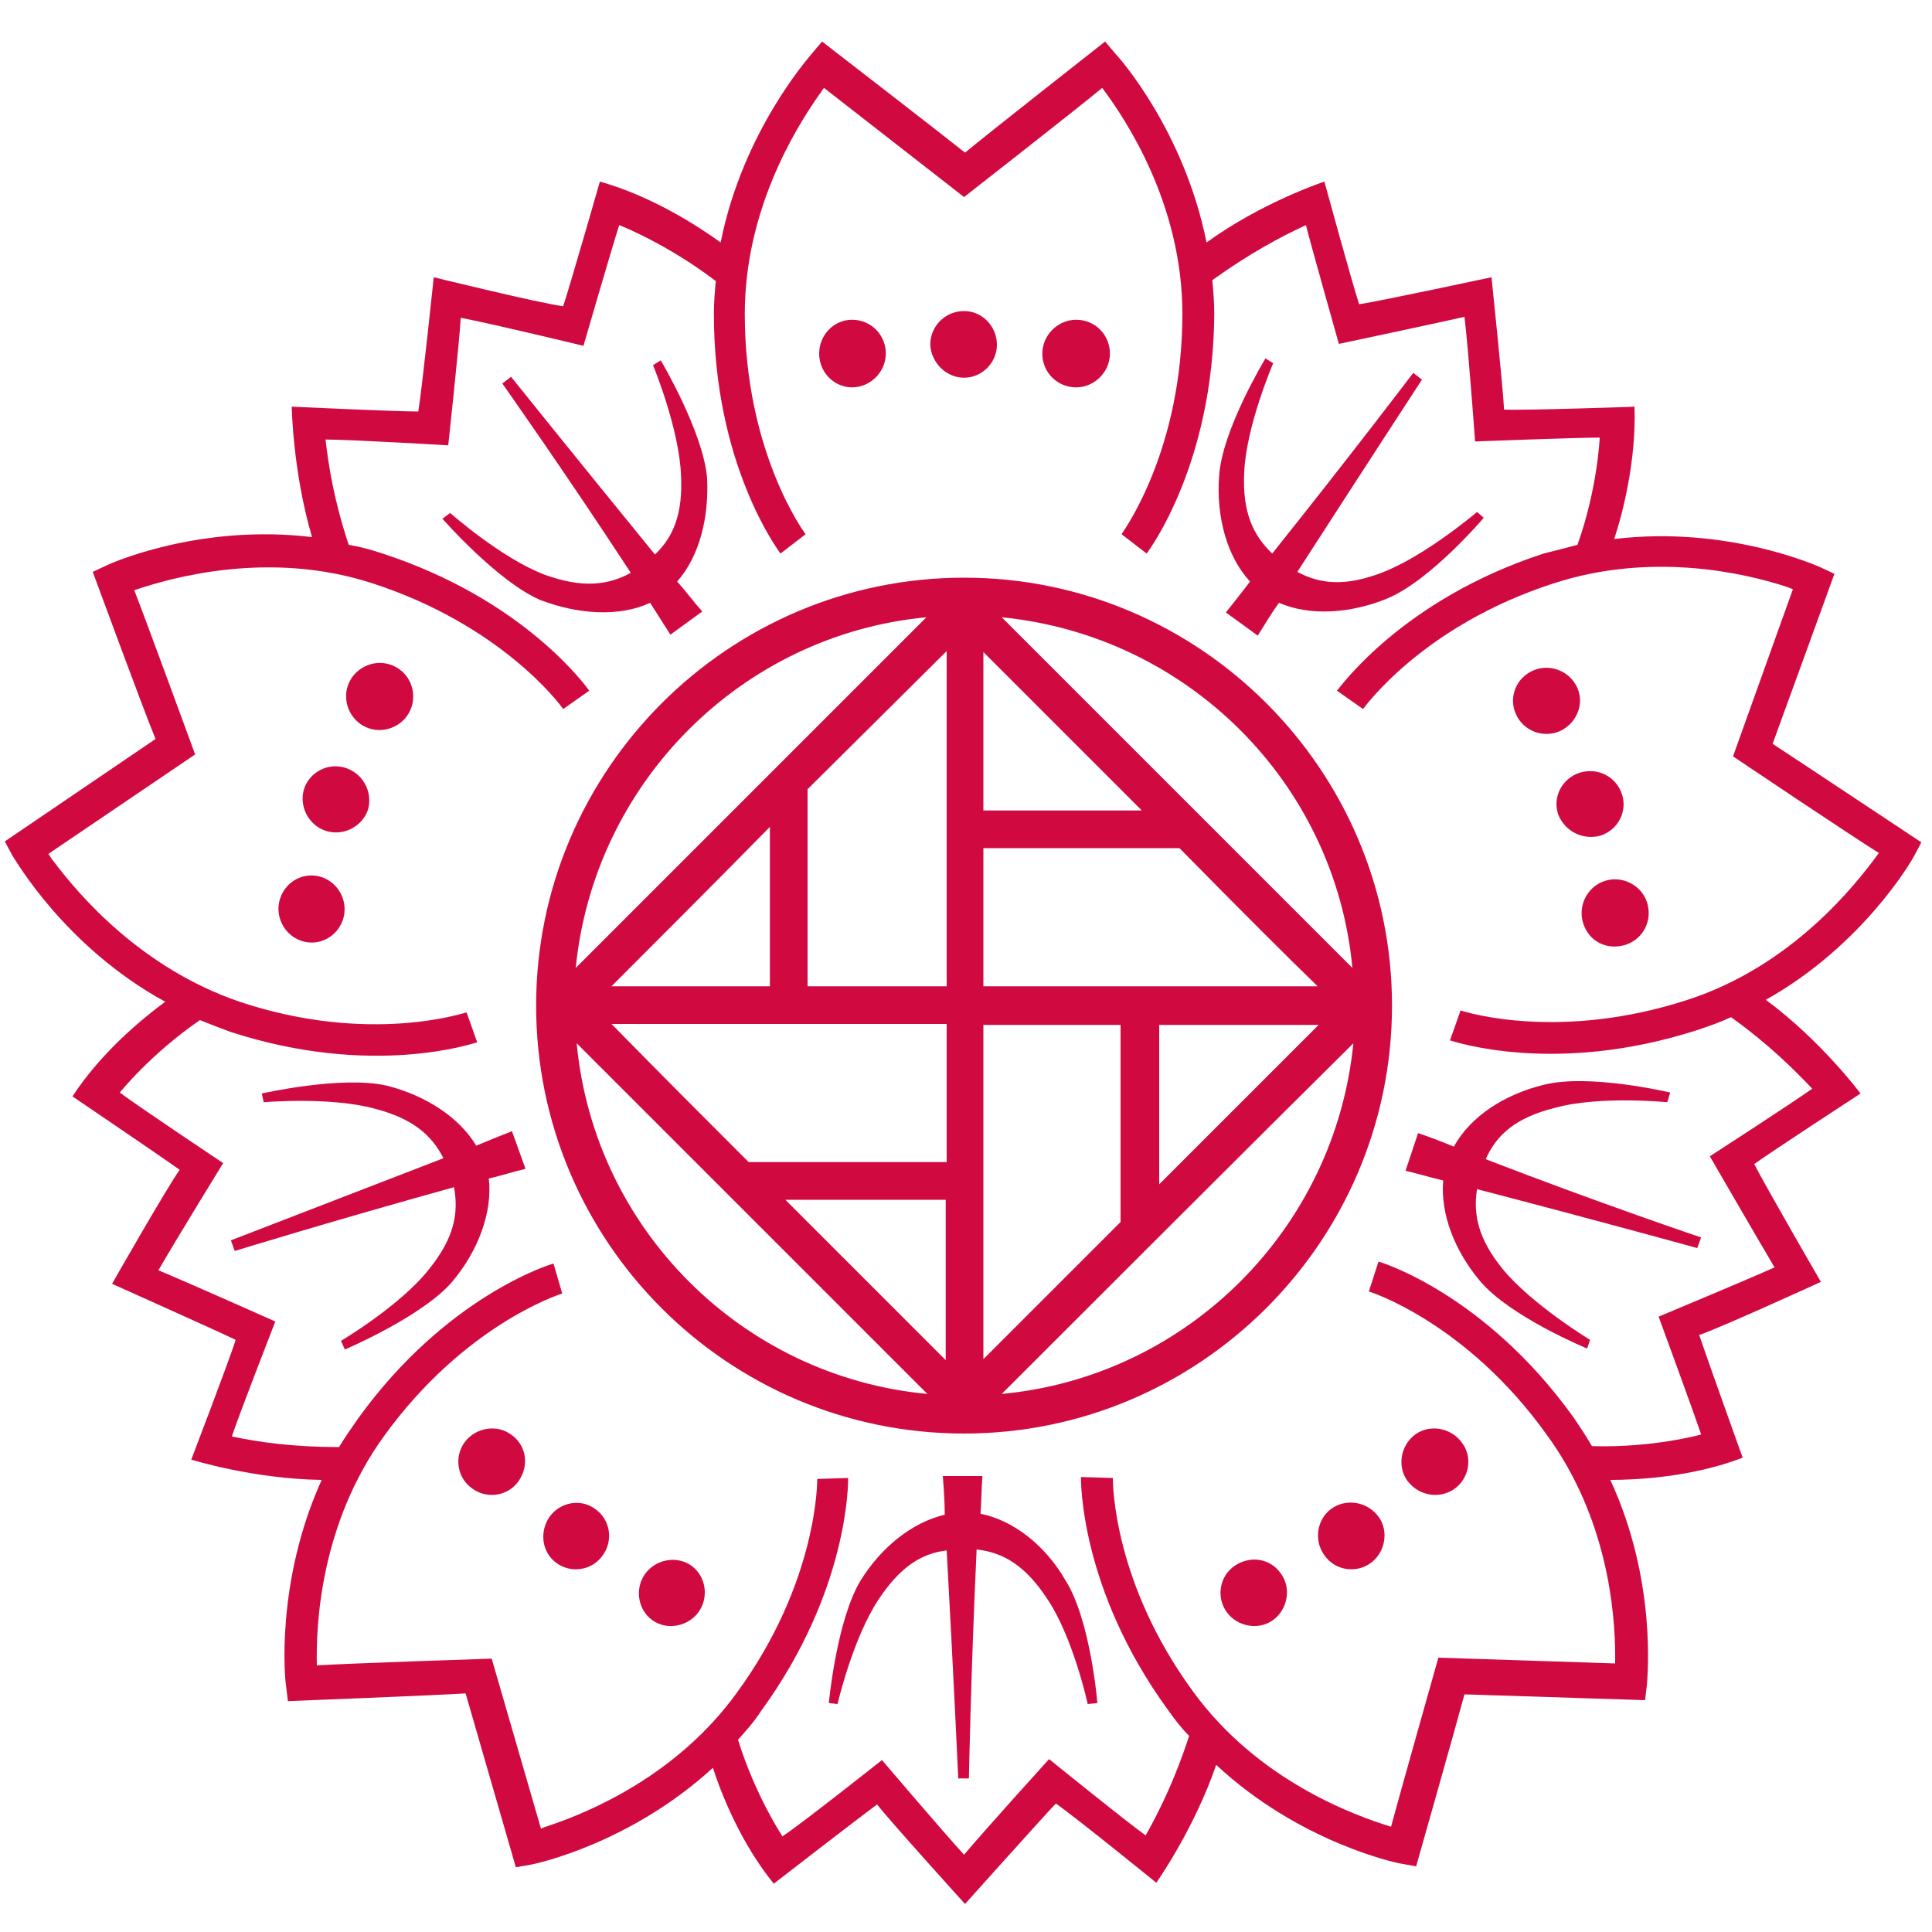 <?xml version="1.0" encoding="UTF-8"?>
<!-- Generator: Adobe Illustrator 27.0.1, SVG Export Plug-In . SVG Version: 6.00 Build 0)  -->
<svg xmlns="http://www.w3.org/2000/svg" xmlns:xlink="http://www.w3.org/1999/xlink" version="1.1" id="レイヤー_1" x="0px" y="0px" viewBox="0 0 200 200" style="enable-background:new 0 0 200 200;" xml:space="preserve">
<style type="text/css">
	.st0{fill:#D00A41;}
</style>
<path class="st0" d="M99.8,39.1c1.9,0,3.4-1.6,3.4-3.4c0-1.9-1.5-3.5-3.4-3.5c-1.9,0-3.5,1.5-3.5,3.5C96.4,37.5,97.9,39.1,99.8,39.1  "></path>
<path class="st0" d="M88.2,40.1c1.9,0,3.5-1.6,3.5-3.5c0-1.9-1.5-3.5-3.5-3.5c-1.9,0-3.4,1.6-3.4,3.5C84.8,38.6,86.4,40.1,88.2,40.1  "></path>
<path class="st0" d="M111.4,40.1c1.9,0,3.5-1.6,3.5-3.5c0-1.9-1.5-3.5-3.5-3.5c-1.9,0-3.5,1.6-3.5,3.5  C107.9,38.6,109.5,40.1,111.4,40.1"></path>
<path class="st0" d="M165.7,86.5c1.8-0.6,2.8-2.5,2.2-4.3c-0.6-1.8-2.5-2.8-4.4-2.2c-1.8,0.6-2.8,2.5-2.2,4.3  C162,86.1,163.9,87,165.7,86.5"></path>
<path class="st0" d="M163.4,71.5c-0.6-1.8-2.6-2.8-4.4-2.2c-1.8,0.6-2.8,2.5-2.2,4.3c0.6,1.8,2.5,2.8,4.4,2.2  C162.9,75.2,164,73.3,163.4,71.5"></path>
<path class="st0" d="M166.1,91.2c-1.8,0.6-2.8,2.6-2.2,4.4c0.6,1.9,2.5,2.8,4.4,2.2c1.8-0.6,2.8-2.5,2.2-4.4  C169.9,91.6,167.9,90.6,166.1,91.2"></path>
<path class="st0" d="M99.8,59.8c-24.4,0-44.3,19.9-44.3,44.3c0,24.4,19.8,44.3,44.3,44.3c24.4,0,44.3-19.9,44.3-44.3  C144.1,79.7,124.2,59.8,99.8,59.8 M95.9,63.9l-36.3,36.3C61.5,81,76.8,65.7,95.9,63.9 M79.7,85.6v16.5H63.3  C66.8,98.6,74.2,91.2,79.7,85.6 M59.7,108l36.3,36.3C76.8,142.5,61.5,127.2,59.7,108 M97.9,140.8c-2.8-2.8-8.4-8.4-16.6-16.6h16.6  V140.8z M97.9,120.3H77.5c-4.2-4.2-8.9-8.9-14.2-14.3l0,0h34.7V120.3z M97.9,102.1H83.6V81.7c0,0,14.4-14.3,14.4-14.3V102.1z   M101.8,67.5c3.2,3.2,9.7,9.7,16.4,16.4h-16.4V67.5z M101.8,87.8h20.3c5.9,6,11.4,11.5,14.3,14.3h-34.6V87.8z M136.5,106.1  c-3.3,3.3-9.8,9.8-16.5,16.5v-16.5H136.5z M101.8,106.1H116v20.4c-5.8,5.8-11.2,11.2-14.2,14.2V106.1z M103.7,144.3  c7.1-7.1,27.7-27.7,36.4-36.3C138.2,127.2,122.9,142.5,103.7,144.3 M103.7,63.9c19.2,1.9,34.5,17.1,36.3,36.3L103.7,63.9z"></path>
<path class="st0" d="M137.8,156.2c-1.5,1.1-1.8,3.3-0.7,4.8c1.1,1.6,3.3,1.9,4.8,0.8c1.5-1.1,1.9-3.3,0.8-4.8  C141.5,155.4,139.3,155.1,137.8,156.2"></path>
<path class="st0" d="M150.6,154.1c1.5-1.1,1.9-3.3,0.7-4.8c-1.1-1.5-3.3-1.9-4.8-0.8c-1.5,1.1-1.9,3.3-0.8,4.8  C146.9,154.9,149.1,155.2,150.6,154.1"></path>
<path class="st0" d="M127.8,162.1c-1.6,1.1-1.9,3.3-0.8,4.8c1.1,1.5,3.3,1.9,4.8,0.8c1.5-1.1,1.9-3.3,0.8-4.8  C131.5,161.3,129.4,161,127.8,162.1"></path>
<path class="st0" d="M56.9,157c-1.1,1.6-0.8,3.7,0.7,4.8c1.5,1.1,3.7,0.8,4.8-0.8c1.1-1.5,0.8-3.7-0.8-4.8  C60.1,155.1,58,155.5,56.9,157"></path>
<path class="st0" d="M66.8,162.9c-1.1,1.5-0.8,3.7,0.7,4.8c1.5,1.1,3.7,0.7,4.8-0.8c1.1-1.5,0.8-3.7-0.7-4.8  C70.1,161,67.9,161.4,66.8,162.9"></path>
<path class="st0" d="M48.1,149.3c-1.1,1.5-0.8,3.7,0.8,4.8c1.5,1.1,3.7,0.8,4.8-0.8c1.1-1.6,0.8-3.7-0.8-4.8  C51.4,147.4,49.2,147.8,48.1,149.3"></path>
<path class="st0" d="M35.8,79.5c-1.8-0.6-3.7,0.4-4.3,2.1c-0.6,1.8,0.4,3.8,2.2,4.4c1.8,0.6,3.8-0.4,4.4-2.2  C38.6,82,37.6,80.1,35.8,79.5"></path>
<path class="st0" d="M33.3,90.8c-1.8-0.6-3.7,0.4-4.3,2.2c-0.6,1.8,0.4,3.8,2.2,4.4c1.8,0.6,3.7-0.4,4.3-2.2  C36.1,93.4,35.1,91.4,33.3,90.8"></path>
<path class="st0" d="M40.4,68.8c-1.8-0.6-3.8,0.4-4.4,2.2c-0.6,1.8,0.4,3.8,2.2,4.4c1.8,0.6,3.8-0.4,4.4-2.2  C43.2,71.3,42.2,69.4,40.4,68.8"></path>
<path class="st0" d="M101.5,156.7c0.1-1.3,0.1-2.6,0.2-3.9h-4.1c0.1,1.3,0.2,2.7,0.2,4c-3.4,0.8-6.6,3.4-8.7,6.8  c-2.5,4.1-3.3,12.7-3.3,12.7l0.9,0.1c0,0,1.6-6.9,4.3-10.9c2.2-3.3,4.4-4.7,7-5c0.7,12.7,1.2,23.6,1.2,23.6h1.1  c0,0,0.2-10.9,0.8-23.7c2.7,0.3,5,1.6,7.3,5.1c2.7,4,4.2,10.9,4.2,10.9l1-0.1c0,0-0.7-8.6-3.3-12.7  C108.3,160.1,105,157.4,101.5,156.7"></path>
<path class="st0" d="M145.5,121.2c1.3,0.3,2.6,0.7,3.9,1c-0.3,3.5,1.2,7.3,3.8,10.4c3.1,3.7,11.1,7,11.1,7l0.3-0.9  c0,0-6.1-3.7-9.1-7.4c-2.5-3.1-3-5.6-2.6-8.2c12.3,3.2,22.8,6.1,22.8,6.1l0.4-1.1c0,0-10.4-3.5-22.3-8.1c1.1-2.5,3.1-4.3,7.1-5.3  c4.6-1.3,11.7-0.6,11.7-0.6l0.3-1c0,0-8.4-2-13.1-0.8c-4.1,1-7.6,3.3-9.3,6.4c-1.2-0.5-2.5-1-3.7-1.4L145.5,121.2z"></path>
<path class="st0" d="M198.1,88.7l0.8-1.5c0,0-12.8-8.5-15.4-10.2c1.1-3,6.4-17.6,6.4-17.6l-1.5-0.7c-0.5-0.2-9.7-4.3-21.3-2.9  c0.9-2.7,2.3-8.2,2.1-13.7c0,0-11.2,0.4-13.5,0.3c-0.1-2.2-1.3-13.7-1.3-13.7s-11.2,2.4-13.7,2.8c-0.7-2.1-3.6-12.7-3.6-12.7  s-6.4,2.1-12.2,6.3c-2.3-11.5-9-19.1-9.4-19.5l-1.1-1.3c0,0-12.1,9.5-14.5,11.5c-2.5-2-14.8-11.5-14.8-11.5L84,5.6  c-0.3,0.4-7.1,8-9.4,19.5c-2.2-1.6-7.1-4.8-12.5-6.3c0,0-3.1,10.8-3.8,12.9c-2.4-0.3-13.4-3-13.4-3s-1.2,11.5-1.6,13.9  c-2.3,0-13.1-0.5-13.1-0.5s0.1,6.7,2.1,13.5c-11.6-1.4-20.8,2.7-21.2,2.9l-1.5,0.7c0,0,5.3,14.4,6.5,17.3  C13.3,78.4,0.5,87.1,0.5,87.1l0.8,1.5C1.6,89,6.7,98,17.1,103.7c-2.3,1.7-6.6,5.2-9.6,9.8c0,0,9.3,6.3,11.1,7.6  c-1.3,1.8-7,11.8-7,11.8s10.5,4.7,12.8,5.8c-0.7,2.2-4.6,12.4-4.6,12.4s6.4,2,13.5,2.1c-4.8,10.6-3.8,20.7-3.7,21.2l0.2,1.7  c0,0,15.3-0.6,18.4-0.8c0.9,3.1,5.2,18,5.2,18l1.7-0.3c0.5-0.1,10.2-2.2,18.7-10c0.9,2.8,2.9,7.8,6.3,12c0,0,8.9-6.9,10.7-8.2  c1.4,1.8,9.1,10.3,9.1,10.3s7.7-8.6,9.4-10.4c1.9,1.3,10.4,8.2,10.4,8.2s3.9-5.5,6.2-12.2c8.6,8,18.5,10.1,19,10.2l1.7,0.3  c0,0,4.2-14.8,5-17.8c3.1,0.1,18.7,0.6,18.7,0.6l0.2-1.7c0-0.5,1.1-10.5-3.8-21.1c2.8,0,8.5-0.3,13.7-2.3c0,0-3.8-10.6-4.5-12.7  c2.1-0.7,12.6-5.5,12.6-5.5s-5.8-10-6.9-12.2c1.8-1.3,11-7.3,11-7.3s-4-5.4-9.8-9.7C192.8,97.9,197.9,89.1,198.1,88.7 M174.7,103.5  c-13.2,4.3-22.9,1.3-23.5,1.1l0,0l-1.1,3.1c0.4,0.1,10.9,3.7,25.7-1.1c1.2-0.4,2.3-0.8,3.4-1.3c3.9,2.8,6.5,5.4,8.4,7.4  c-2.1,1.5-10.6,7-10.6,7s5.1,8.8,6.7,11.5c-2.9,1.3-12,5.1-12,5.1s3.6,9.8,4.4,12.2c0,0-5,1.4-11.3,1.2c-0.6-1-1.3-2.1-2-3.1  c-9.1-12.6-19.7-15.9-20.1-16l-1,3.1c0.1,0,10.1,3.2,18.4,14.8c6.3,8.6,7.1,18.4,7.1,22.9c0,0.3,0,0.6,0,0.8  c0.1,0-18.3-0.6-18.3-0.6s-4.1,14.5-4.9,17.5c-3.9-1.2-13.8-4.8-20.5-14c-8.2-11.2-8.3-21.4-8.3-22.1v0l-3.3-0.1  c0,0.4-0.1,11.6,9,24.1c0.7,1,1.4,1.9,2.2,2.7c-1.5,4.6-3.1,7.8-4.5,10.3c-2.1-1.5-10-7.9-10-7.9s-6.8,7.5-8.8,9.9  c-2.2-2.4-8.5-9.8-8.5-9.8s-8.2,6.5-10.3,7.9c0,0-2.8-4.2-4.6-10c0.8-0.9,1.7-1.9,2.4-3c9.1-12.5,9-23.7,9-24.1l-3.2,0.1  c0,0.1,0.1,10.6-8.3,22.1c-6.2,8.6-15.3,12.4-19.5,13.8c-0.3,0.1-0.6,0.2-0.8,0.3c0,0-5.1-17.6-5.1-17.6s-15.1,0.5-18.1,0.7  c-0.1-4,0.3-14.6,7-23.8c8.2-11.3,17.8-14.5,18.4-14.7l0,0l-0.9-3.1c-0.4,0.1-11.1,3.4-20.2,16c-0.7,1-1.4,2-2,3  c-4.7,0-8.3-0.5-11.1-1.1c0.8-2.4,4.5-11.9,4.5-11.9s-9.2-4.1-12.1-5.3c1.6-2.8,6.7-11.1,6.7-11.1s-8.7-5.8-10.7-7.3  c0,0,3.2-4,8.3-7.5c1,0.4,2,0.8,3.1,1.2c14.7,4.8,25.2,1.2,25.6,1.1l-1.1-3.1c-0.1,0-10,3.4-23.5-1.1C14.6,100.2,8.2,92.7,5.5,89.1  c-0.2-0.2-0.3-0.5-0.5-0.7c0,0,15.2-10.3,15.2-10.3s-5.2-14.2-6.3-17c3.8-1.3,14-4.2,24.7-0.7c13.2,4.3,19.3,12.4,19.7,13l0,0  l2.7-1.9c-0.3-0.4-6.7-9.4-21.4-14.2c-1.2-0.4-2.3-0.7-3.5-0.9c-1.5-4.5-2.1-8.2-2.4-10.9c2.6,0,12.7,0.6,12.7,0.6  s1.1-10.1,1.3-13.2c3.2,0.6,12.7,2.9,12.7,2.9s2.9-10,3.7-12.5c0,0,4.9,1.9,10,5.8c-0.1,1.1-0.2,2.2-0.2,3.4  c0,15.5,6.6,24.4,6.9,24.8l2.6-2c-0.1-0.1-6.3-8.5-6.3-22.8c0-10.6,5.1-19,7.7-22.7c0.2-0.2,0.3-0.5,0.5-0.7  c0,0,14.5,11.3,14.5,11.3s11.9-9.3,14.3-11.3c2.4,3.2,8.3,12,8.3,23.4c0,13.9-5.9,22.2-6.3,22.8l0,0l2.6,2c0.3-0.4,6.9-9.3,7-24.8  c0-1.2-0.1-2.4-0.2-3.5c3.9-2.8,7.1-4.5,9.7-5.7c-0.1-0.1,3.4,12.3,3.4,12.3s9.9-2.1,13-2.8c0.4,3.2,1.1,12.9,1.1,12.9  s10.4-0.4,12.9-0.4c0,0-0.2,5.2-2.3,11.1c-1.1,0.3-2.3,0.6-3.5,0.9c-14.7,4.8-21.1,13.9-21.4,14.2l2.7,1.9c0.1-0.1,6.1-8.6,19.7-13  c10.1-3.3,19.7-1.1,24,0.3c0.3,0.1,0.6,0.2,0.8,0.3c0,0-6.2,17.3-6.2,17.3s12.5,8.4,15.1,10C192.1,91.6,185.5,100,174.7,103.5"></path>
<path class="st0" d="M126.9,63.4l3.3,2.4c0.7-1.1,1.4-2.3,2.2-3.4c3.2,1.4,7.4,1.1,11.1-0.4c4.5-1.8,10.1-8.4,10.1-8.4l-0.7-0.6  c0,0-5.4,4.6-9.9,6.3c-3.7,1.4-6.3,1.2-8.7-0.1c6.9-10.7,12.9-19.9,12.9-19.9l-0.9-0.7c0,0-6.6,8.7-14.6,18.7  c-2-1.9-3.1-4.3-2.9-8.4c0.2-4.8,3-11.3,3-11.3l-0.8-0.5c0,0-4.5,7.4-4.8,12.2c-0.3,4.2,0.8,8.3,3.2,10.9  C128.5,61.4,127.7,62.4,126.9,63.4"></path>
<path class="st0" d="M67.3,62.4c0.7,1.1,1.4,2.2,2.1,3.3l3.3-2.4c-0.9-1-1.7-2.1-2.6-3.1c2.3-2.6,3.3-6.6,3.1-10.7  c-0.4-4.8-4.8-12.2-4.8-12.2l-0.8,0.5c0,0,2.7,6.5,2.9,11.4c0.2,4-0.8,6.4-2.7,8.2C59.8,47.6,52.9,39,52.9,39L52,39.7  c0,0,6.3,8.9,13.3,19.6c-2.4,1.3-5,1.6-8.9,0.2c-4.5-1.7-9.8-6.4-9.8-6.4l-0.8,0.6c0,0,5.7,6.5,10.1,8.4  C59.8,63.6,64.1,63.9,67.3,62.4"></path>
<path class="st0" d="M53,117.1c-1.3,0.5-2.5,1-3.7,1.5c-1.8-3-5.3-5.2-9.2-6.2c-4.7-1.1-13,0.8-13,0.8l0.2,0.9c0,0,7-0.6,11.6,0.7  c3.8,1,5.8,2.7,7,5.1c-11.9,4.6-22,8.5-22,8.5l0.4,1.1c0,0,10.4-3.2,22.7-6.6c0.5,2.7,0,5.3-2.6,8.5c-3,3.8-9.1,7.4-9.1,7.4l0.4,0.9  c0,0,8-3.4,11.1-7c2.7-3.2,4.2-7.2,3.8-10.7c1.3-0.3,2.5-0.7,3.8-1L53,117.1z"></path>
</svg>
